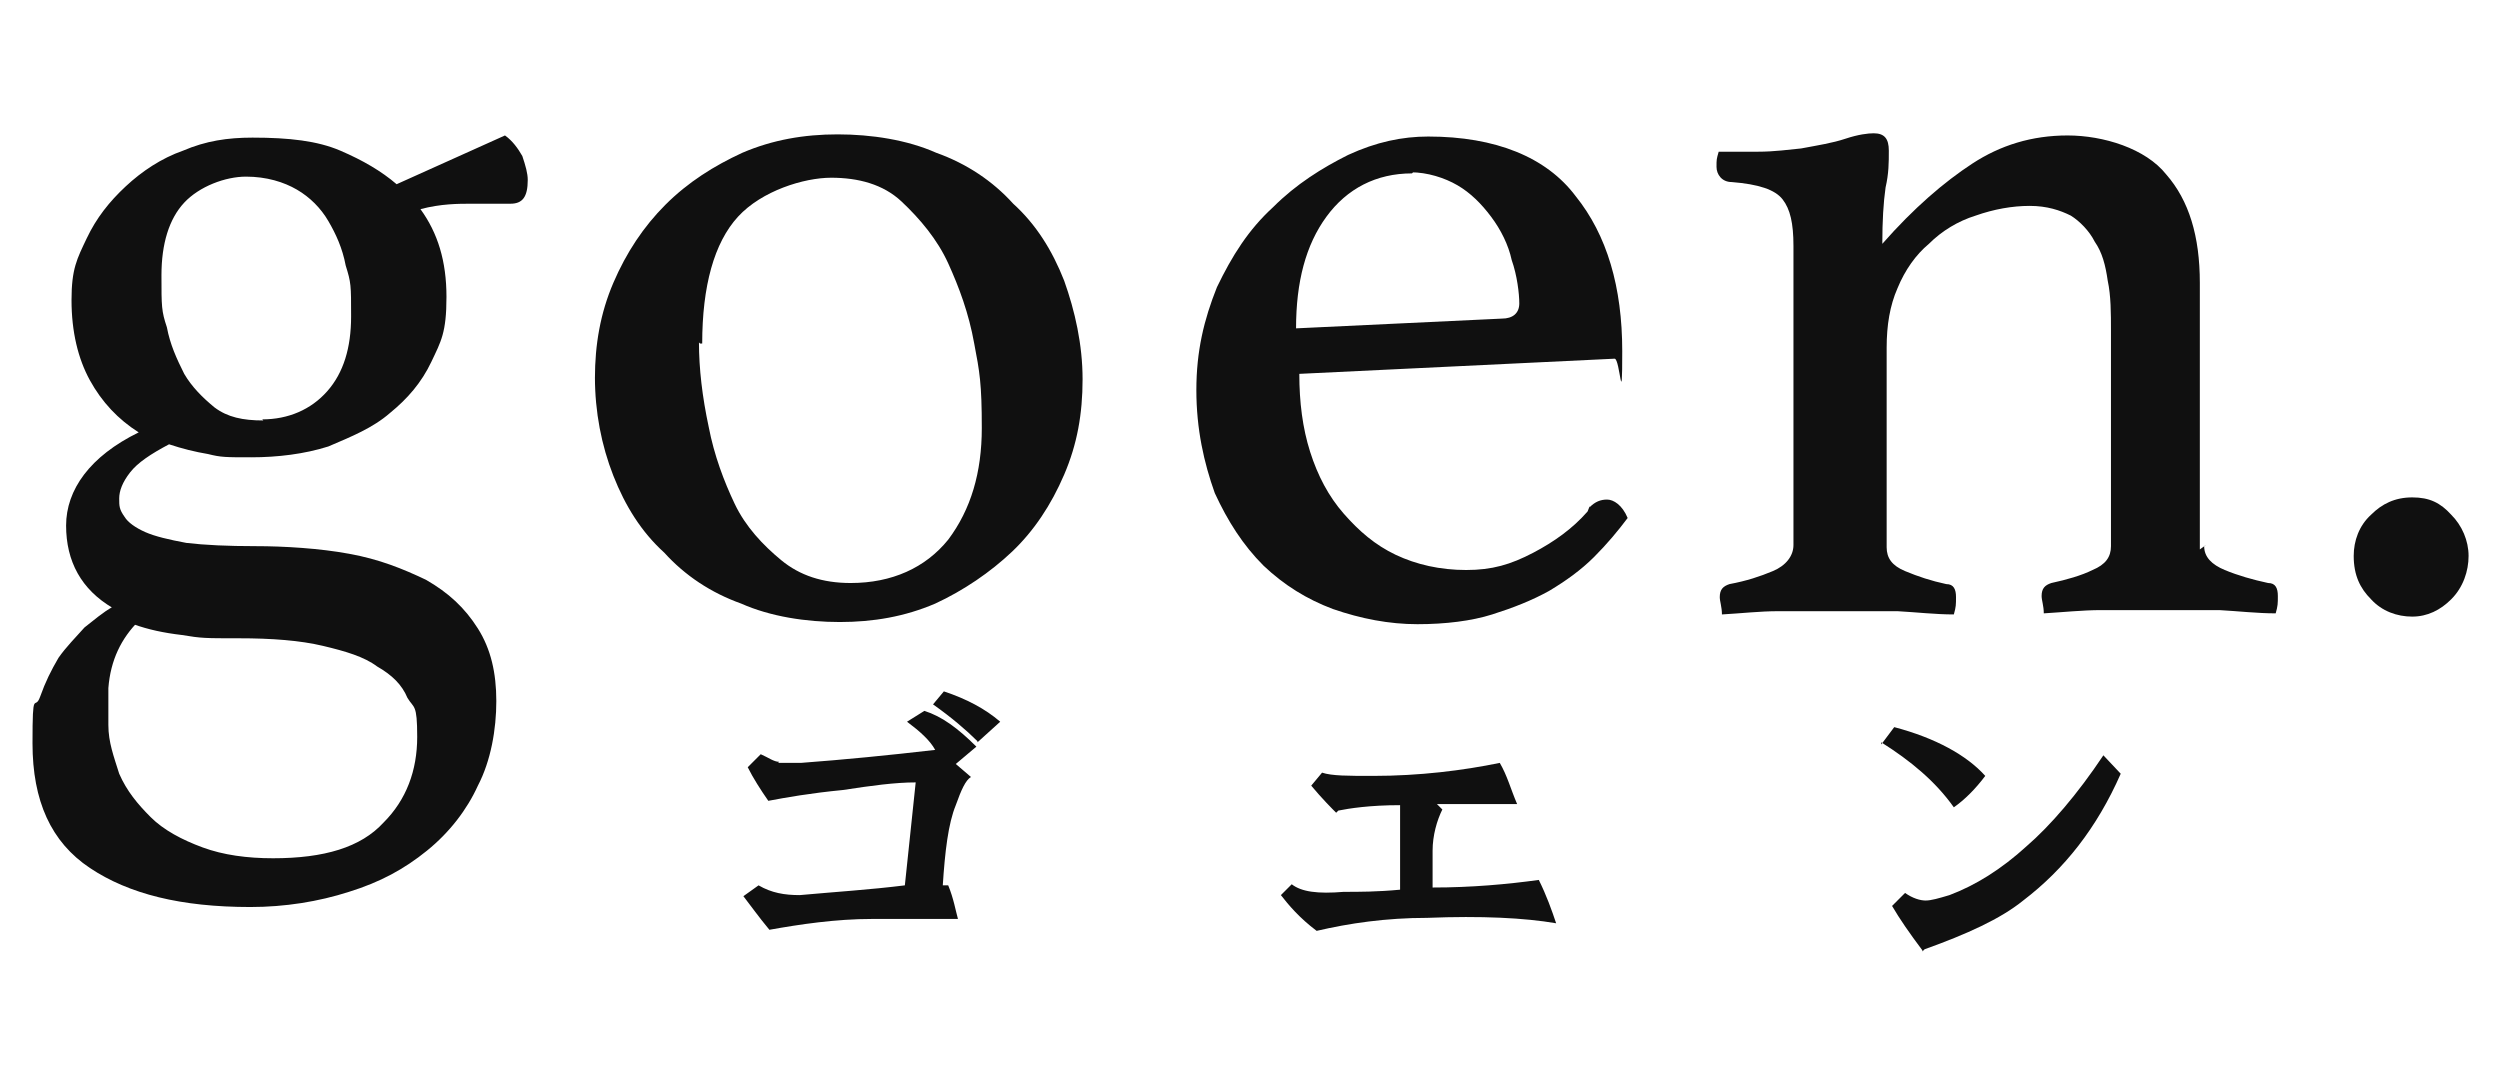 <?xml version="1.0" encoding="UTF-8"?>
<svg id="_レイヤー_1" data-name=" レイヤー 1" xmlns="http://www.w3.org/2000/svg" version="1.1" viewBox="0 0 230.7 100">
  <defs>
    <style>
      .cls-1 {
        fill: #101010;
        stroke-width: 0px;
      }
    </style>
  </defs>
  <path class="cls-1" d="M217.2,51.3c0-1.4.5-2.8,1.6-3.8,1-1,2.2-1.6,3.8-1.6s2.6.5,3.6,1.6c1,1,1.6,2.4,1.6,3.8s-.5,2.9-1.6,4c-1,1-2.2,1.6-3.6,1.6s-2.8-.5-3.8-1.6c-1-1-1.6-2.2-1.6-4Z"/>
  <path class="cls-1" d="M173.6,68.7l1.2-1.6c3.8,1,6.7,2.6,8.4,4.5-.9,1.2-1.9,2.2-2.9,2.9-1.7-2.4-4-4.3-6.7-6v.2ZM177.4,87.7c-1.2-1.6-2.1-2.9-2.8-4.1l1.2-1.2c.7.5,1.4.7,1.9.7s1.2-.2,2.2-.5c2.4-.9,4.8-2.4,7.1-4.5,2.2-1.9,4.7-4.8,7.1-8.4l1.6,1.7c-2.2,5-5.2,8.8-9,11.7-2.1,1.7-5.2,3.1-9.1,4.5l-.2.2Z"/>
  <path class="cls-1" d="M10.4,56.1c-2.9-1.7-4.3-4.3-4.3-7.6s2.2-6.4,6.7-8.6c-1.9-1.2-3.4-2.8-4.5-4.8s-1.7-4.5-1.7-7.4.5-3.8,1.4-5.7,2.1-3.4,3.6-4.8,3.3-2.6,5.3-3.3c2.1-.9,4.1-1.2,6.4-1.2,3.4,0,6,.3,8.1,1.2s3.8,1.9,5.2,3.1l10-4.5c.7.5,1.2,1.2,1.6,1.9.3.9.5,1.6.5,2.2,0,1.6-.5,2.2-1.6,2.2h-3.6c-1.2,0-2.8,0-4.7.5,1.6,2.2,2.4,4.8,2.4,8.1s-.5,4.1-1.4,6-2.2,3.4-3.8,4.7c-1.6,1.4-3.6,2.2-5.7,3.1-2.2.7-4.7,1-7.1,1s-2.8,0-4-.3c-1.2-.2-2.4-.5-3.6-.9-1.7.9-2.9,1.7-3.6,2.6s-1,1.7-1,2.4,0,1,.5,1.7c.3.5,1,1,1.9,1.4s2.2.7,3.8,1c1.7.2,3.8.3,6.4.3s5.9.2,8.6.7c2.8.5,5,1.4,7.1,2.4,2.1,1.2,3.6,2.6,4.8,4.5,1.2,1.9,1.7,4.1,1.7,6.7s-.5,5.5-1.7,7.8c-1,2.2-2.6,4.3-4.7,6s-4.3,2.9-7.2,3.8c-2.8.9-5.9,1.4-9.1,1.4-6.4,0-11.2-1.2-14.8-3.6s-5.3-6.2-5.3-11.5.2-2.9.7-4.3,1-2.4,1.7-3.6c.7-1,1.6-1.9,2.4-2.8.9-.7,1.7-1.4,2.6-1.9h0ZM12.8,57.3c-1.6,1.6-2.6,3.6-2.8,6.2v3.4c0,1.6.5,2.9,1,4.5.7,1.6,1.7,2.8,2.9,4,1.2,1.2,2.9,2.1,4.8,2.8,1.9.7,4.1,1,6.5,1,4.7,0,8.1-1,10.2-3.3,2.1-2.1,3.1-4.8,3.1-7.9s-.3-2.6-.9-3.6c-.5-1.2-1.4-2.1-2.8-2.9-1.2-.9-2.9-1.4-5-1.9-2.1-.5-4.7-.7-7.8-.7s-3.4,0-5.2-.3c-1.7-.2-3.1-.5-4.5-1l.2-.2ZM24.2,38.7c2.4,0,4.5-.9,6-2.6s2.2-4,2.2-6.9,0-3.1-.5-4.7c-.3-1.6-.9-2.9-1.6-4.1s-1.7-2.2-2.9-2.9-2.8-1.2-4.7-1.2-4.3.9-5.7,2.4-2.1,3.8-2.1,6.7,0,3.3.5,4.8c.3,1.6.9,2.9,1.6,4.3.7,1.2,1.7,2.2,2.8,3.1,1.2.9,2.6,1.2,4.5,1.2l-.2-.2Z"/>
  <path class="cls-1" d="M54.9,34.9c0-3.1.5-6,1.7-8.8s2.8-5.2,4.8-7.2c2.1-2.1,4.5-3.6,7.1-4.8,2.8-1.2,5.7-1.7,8.8-1.7s6.4.5,9.1,1.7c2.8,1,5.2,2.6,7.1,4.7,2.1,1.9,3.6,4.3,4.7,7.1,1,2.8,1.7,5.9,1.7,9.1s-.5,6-1.7,8.8-2.8,5.2-4.8,7.1-4.5,3.6-7.1,4.8c-2.8,1.2-5.7,1.7-8.8,1.7s-6.4-.5-9.1-1.7c-2.8-1-5.2-2.6-7.1-4.7-2.1-1.9-3.6-4.3-4.7-7.1s-1.7-5.9-1.7-9.1v.2ZM64.5,31.6c0,2.4.3,5,.9,7.8.5,2.6,1.4,5,2.4,7.1,1,2.1,2.6,3.8,4.3,5.2s3.8,2.1,6.4,2.1c3.8,0,6.9-1.4,9-4,2.1-2.8,3.1-6.2,3.1-10.3s-.2-5.2-.7-7.8c-.5-2.8-1.4-5.2-2.4-7.4-1-2.2-2.6-4.1-4.3-5.7-1.7-1.6-4-2.2-6.5-2.2s-6.4,1.2-8.6,3.6c-2.2,2.4-3.3,6.4-3.3,11.7h-.2Z"/>
  <path class="cls-1" d="M146.7,46.8c.5-.5,1-.7,1.6-.7s1.4.5,1.9,1.7c-.9,1.2-1.9,2.4-3.1,3.6-1.2,1.2-2.6,2.2-4.1,3.1-1.6.9-3.4,1.6-5.3,2.2s-4.3.9-6.9.9-5.2-.5-7.8-1.4c-2.4-.9-4.5-2.2-6.4-4-1.9-1.9-3.3-4.1-4.5-6.7-1-2.8-1.7-5.9-1.7-9.5s.7-6.5,1.9-9.5c1.4-2.9,2.9-5.3,5.2-7.4,2.1-2.1,4.5-3.6,6.9-4.8,2.6-1.2,5-1.7,7.4-1.7,6.2,0,10.9,1.9,13.6,5.5,2.9,3.6,4.3,8.4,4.3,14.3s-.2.7-.7.7l-29.1,1.4c0,2.6.3,5,1,7.2.7,2.2,1.7,4.1,3.1,5.7,1.4,1.6,2.9,2.9,4.8,3.8s4.1,1.4,6.5,1.4,4.1-.5,6.2-1.6c1.9-1,3.6-2.2,5-3.8l.2-.5ZM130.3,16c-3.3,0-6,1.4-7.9,4s-2.8,6-2.8,10.3l19-.9c1,0,1.6-.5,1.6-1.4s-.2-2.6-.7-4c-.3-1.4-1-2.8-1.9-4s-1.9-2.2-3.1-2.9-2.8-1.2-4.3-1.2h.2Z"/>
  <path class="cls-1" d="M203.4,50.4c0,1,.7,1.7,1.9,2.2,1.2.5,2.6.9,4,1.2.7,0,.9.5.9,1.2s0,.9-.2,1.6c-1.7,0-3.4-.2-5.2-.3h-10.9c-1.7,0-3.6.2-5.3.3,0-.7-.2-1.2-.2-1.6,0-.7.3-1,.9-1.2,1.4-.3,2.8-.7,3.8-1.2,1.2-.5,1.7-1.2,1.7-2.2v-19.8c0-1.7,0-3.3-.3-4.7-.2-1.4-.5-2.6-1.2-3.6-.5-1-1.4-1.9-2.2-2.4-1-.5-2.2-.9-3.8-.9s-3.3.3-5,.9c-1.6.5-3.1,1.4-4.3,2.6-1.2,1-2.2,2.4-2.9,4.1-.7,1.6-1,3.4-1,5.5v18.4c0,1,.5,1.7,1.7,2.2s2.4.9,3.8,1.2c.7,0,.9.5.9,1.2s0,.9-.2,1.6c-1.7,0-3.4-.2-5.2-.3h-11c-1.7,0-3.4.2-5.2.3,0-.7-.2-1.2-.2-1.6,0-.7.3-1,.9-1.2,1.6-.3,2.8-.7,4-1.2s1.9-1.4,1.9-2.4v-27.6c0-2.1-.3-3.4-1-4.3-.7-.9-2.2-1.4-4.7-1.6-.9,0-1.4-.7-1.4-1.4s0-.7.2-1.4h3.6c1.6,0,2.9-.2,4-.3,1.6-.3,2.9-.5,4.1-.9s2.1-.5,2.6-.5c1,0,1.4.5,1.4,1.6s0,2.1-.3,3.4c-.2,1.4-.3,3.1-.3,5.2,2.9-3.3,5.7-5.7,8.3-7.4s5.5-2.6,8.8-2.6,7.2,1.2,9.1,3.6c2.1,2.4,3.1,5.7,3.1,10v24.6l.7-.5Z"/>
  <path class="cls-1" d="M71.7,70.4h2.2c4-.3,8.1-.7,12.4-1.2-.5-.9-1.4-1.7-2.6-2.6l1.6-1c1.6.5,3.1,1.6,4.8,3.3l-1.9,1.6,1.4,1.2c-.5.3-.9,1.2-1.4,2.6-.7,1.7-1,4.3-1.2,7.4h.5c.5,1.2.7,2.4.9,3.1h-7.9c-3.4,0-6.7.5-9.5,1-1-1.2-1.7-2.2-2.4-3.1l1.4-1c1.2.7,2.4.9,3.8.9,3.3-.3,6.5-.5,9.7-.9l1-9.5c-1.9,0-4.1.3-6.7.7-3.1.3-5.3.7-6.9,1-.7-1-1.4-2.1-1.9-3.1l1.2-1.2c.7.3,1.2.7,1.7.7l-.2.2ZM90.2,68.4c-1-1-2.4-2.2-4.1-3.4l1-1.2c2.1.7,3.8,1.6,5.2,2.8l-2.1,1.9h0Z"/>
  <path class="cls-1" d="M123.4,75.1c-.5-.5-1.4-1.4-2.4-2.6l1-1.2c.9.3,2.4.3,4.7.3,4.3,0,8.3-.5,11.7-1.2.7,1.2,1,2.4,1.6,3.8h-7.4l.5.5c-.5,1-.9,2.4-.9,3.8v3.4c3.6,0,6.9-.3,9.8-.7.7,1.4,1.2,2.8,1.6,4-2.9-.5-6.9-.7-11.9-.5-3.8,0-7.2.5-10.2,1.2-1.6-1.2-2.6-2.4-3.3-3.3l1-1c.9.7,2.4.9,4.8.7,1.4,0,3.1,0,5.2-.2v-7.8c-2.8,0-4.7.3-5.7.5l-.2.2Z"/>
</svg>